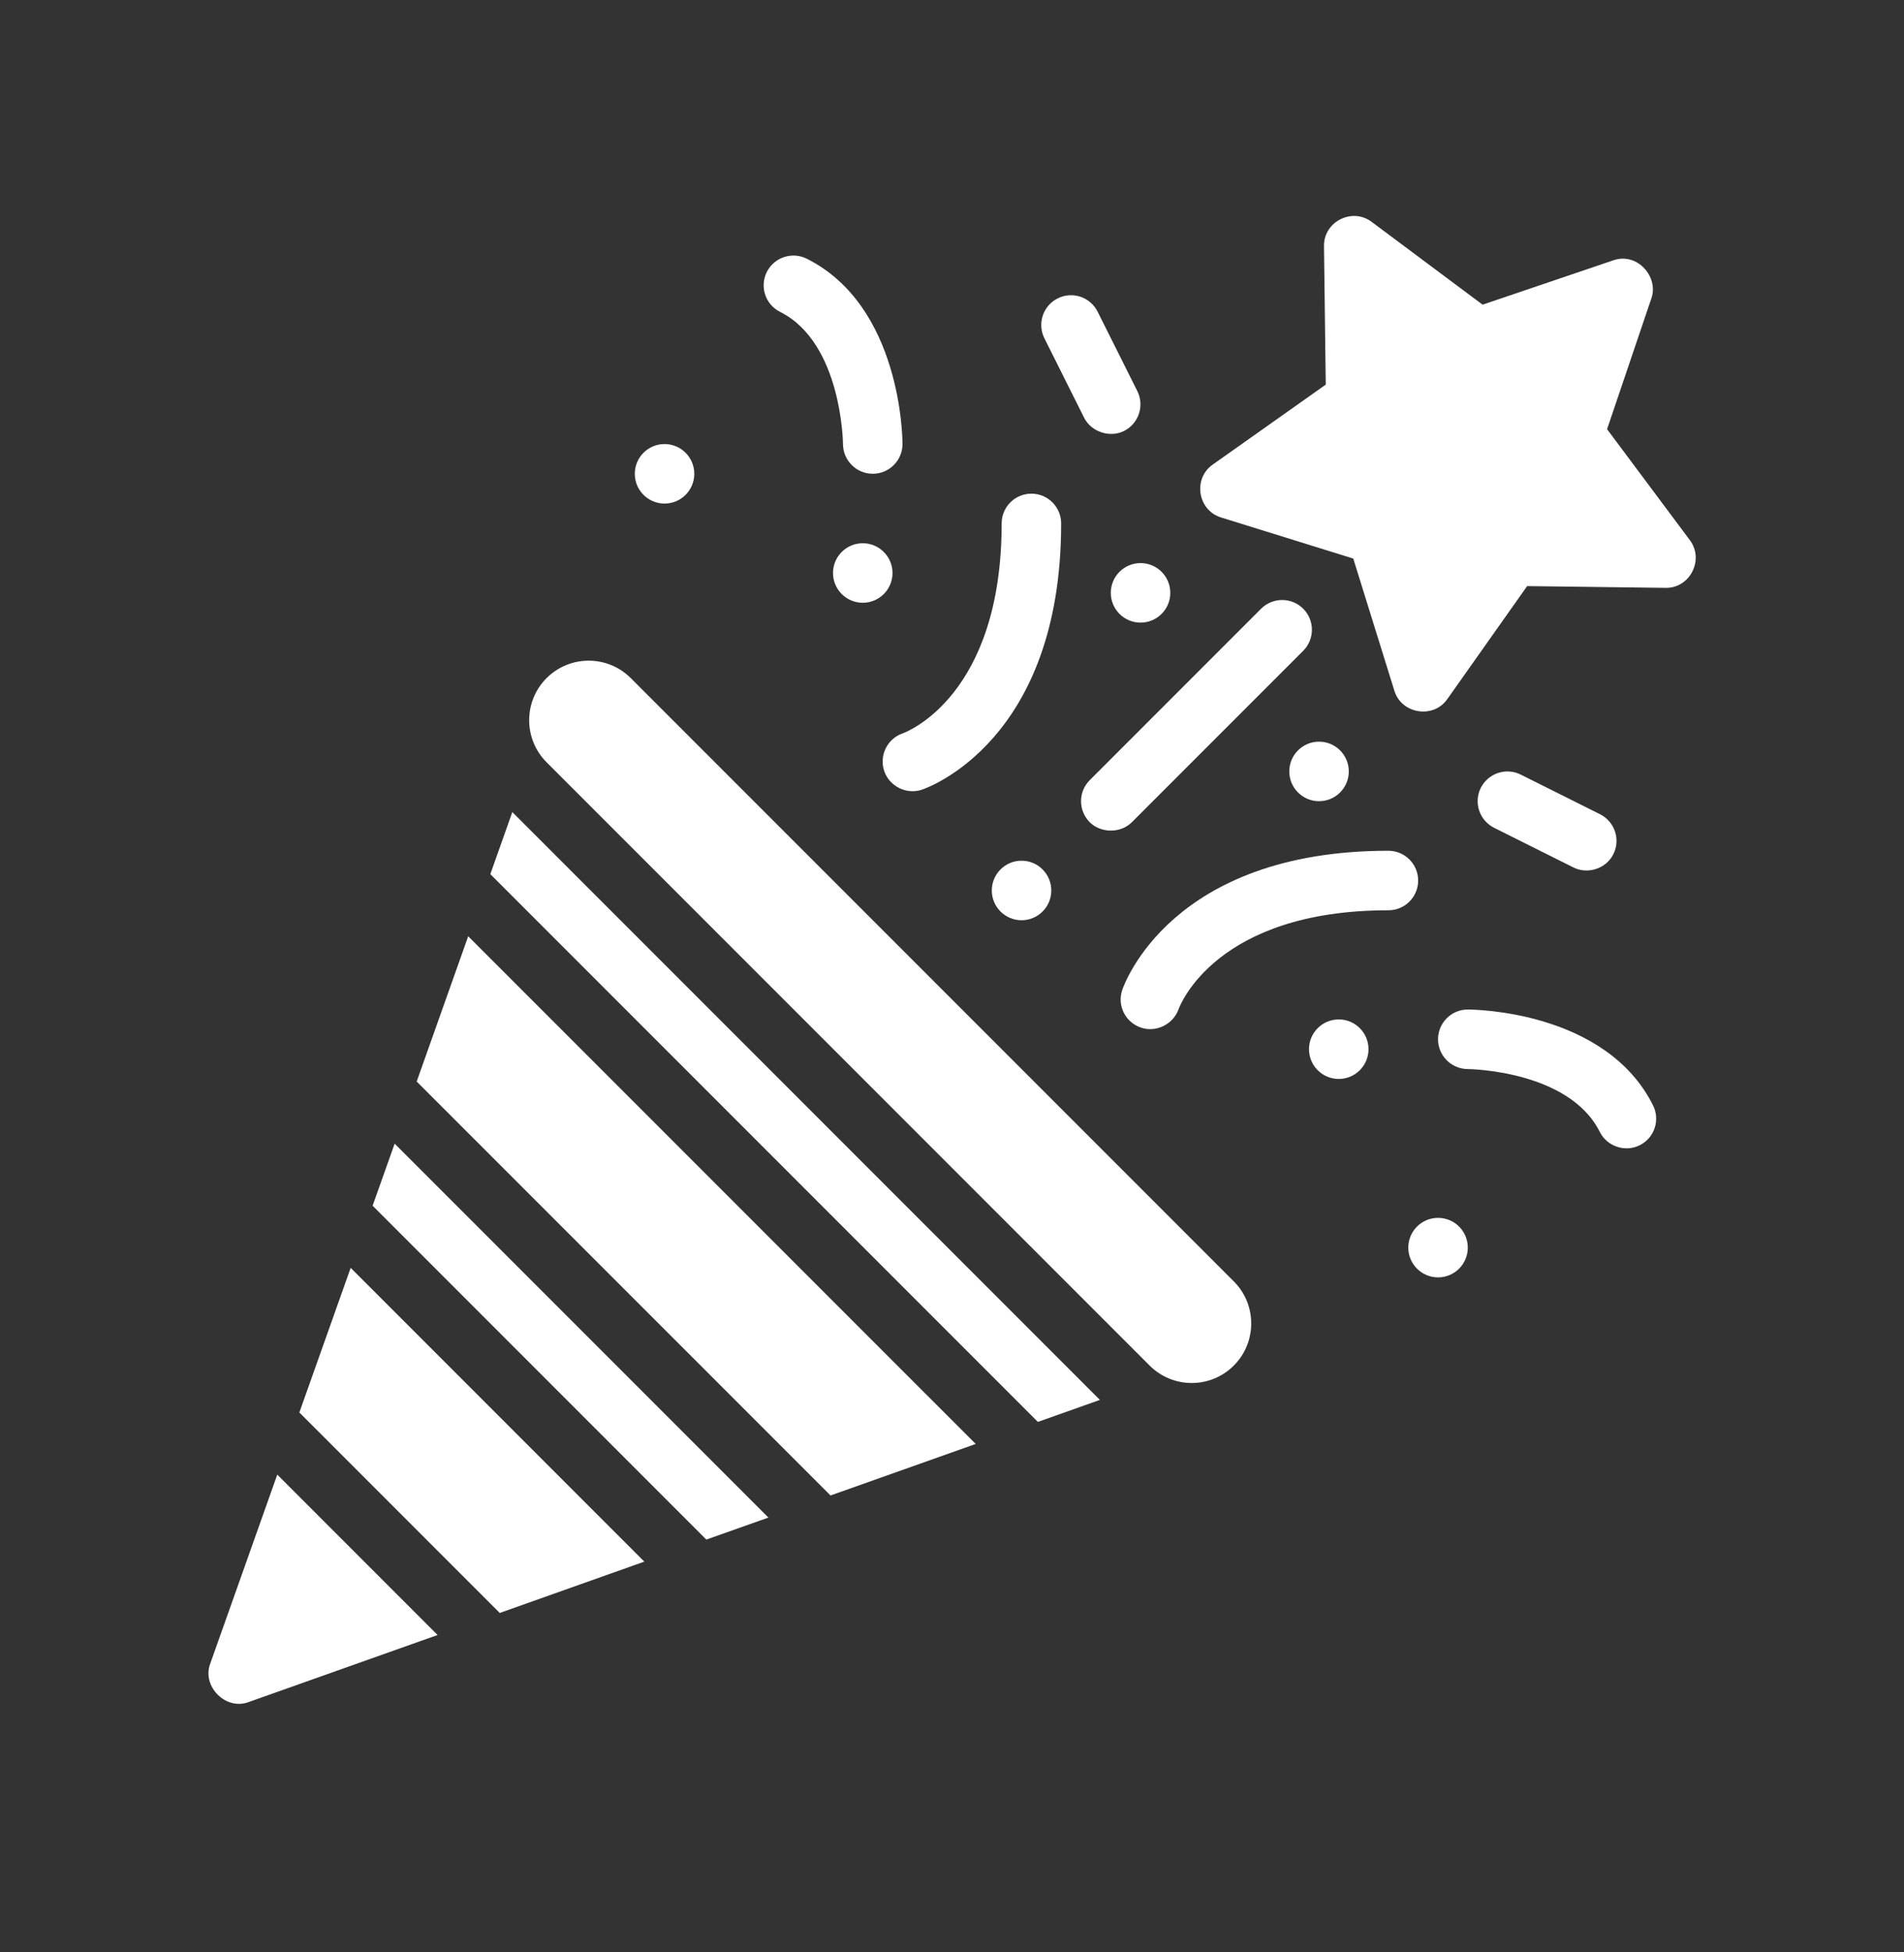 <svg width="40" height="41" viewBox="0 0 40 41" fill="none" xmlns="http://www.w3.org/2000/svg">
<rect x="0" y="0" width="40" height="41" fill="#333333" stroke="none"/>
<g id="confetti,party,decoration,celebration,holiday,garland,glitter 1">
<g id="Group">
<path id="Vector" d="M10.301 18.357L21.804 29.86L23.107 29.398L10.763 17.054L10.301 18.357Z" fill="white"/>
<path id="Vector_2" d="M13.251 14.24C12.763 13.752 11.971 13.752 11.483 14.24C10.995 14.728 10.995 15.52 11.483 16.008L24.152 28.677C24.641 29.165 25.432 29.165 25.92 28.677C26.408 28.189 26.408 27.397 25.92 26.909L13.251 14.24Z" fill="white"/>
<path id="Vector_3" d="M8.754 22.712L17.448 31.405L20.498 30.323L9.836 19.662L8.754 22.712Z" fill="white"/>
<path id="Vector_4" d="M4.412 34.95C4.246 35.416 4.74 35.916 5.21 35.748L9.193 34.335L5.825 30.967C5.825 30.967 4.418 34.933 4.412 34.95Z" fill="white"/>
<path id="Vector_5" d="M6.289 29.662L10.499 33.872L13.536 32.794L7.367 26.625L6.289 29.662Z" fill="white"/>
<path id="Vector_6" d="M7.828 25.32L14.839 32.331L16.143 31.869L8.291 24.017L7.828 25.32Z" fill="white"/>
<path id="Vector_7" d="M29.793 18.491C29.793 18.146 29.513 17.866 29.168 17.866C24.604 17.866 23.615 20.674 23.575 20.794C23.467 21.118 23.642 21.466 23.965 21.578C24.285 21.691 24.646 21.511 24.759 21.196C24.789 21.111 25.551 19.116 29.168 19.116C29.513 19.116 29.793 18.837 29.793 18.491Z" fill="white"/>
<path id="Vector_8" d="M26.494 12.783L22.894 16.383C22.65 16.627 22.65 17.022 22.894 17.267C23.122 17.495 23.537 17.507 23.778 17.267L27.378 13.667C27.622 13.423 27.622 13.027 27.378 12.783C27.134 12.539 26.738 12.539 26.494 12.783Z" fill="white"/>
<path id="Vector_9" d="M35.504 11.347L33.762 9.013C33.762 9.013 34.688 6.281 34.696 6.256C34.844 5.819 34.405 5.298 33.904 5.463L31.147 6.398C31.147 6.398 28.817 4.66 28.813 4.657C28.404 4.352 27.808 4.656 27.815 5.166L27.852 8.077L25.475 9.758C25.057 10.054 25.162 10.714 25.65 10.866L28.43 11.73C28.43 11.73 29.291 14.496 29.295 14.51C29.445 14.992 30.11 15.099 30.402 14.686L32.083 12.308C32.083 12.308 34.975 12.345 34.994 12.345C35.505 12.352 35.806 11.755 35.504 11.347Z" fill="white"/>
<path id="Vector_10" d="M30.835 21.2C30.491 21.2 30.212 21.479 30.211 21.823C30.21 22.168 30.489 22.448 30.834 22.45C30.855 22.45 32.962 22.475 33.609 23.77C33.762 24.076 34.143 24.203 34.448 24.05C34.757 23.896 34.882 23.521 34.727 23.212C33.733 21.223 30.953 21.2 30.835 21.2Z" fill="white"/>
<path id="Vector_11" d="M33.056 18.217C33.349 18.364 33.737 18.25 33.894 17.938C34.049 17.629 33.923 17.254 33.614 17.099L31.947 16.266C31.639 16.112 31.265 16.238 31.109 16.545C30.955 16.854 31.08 17.229 31.389 17.384L33.056 18.217Z" fill="white"/>
<path id="Vector_12" d="M28.125 22.658C28.47 22.658 28.75 22.378 28.75 22.033C28.75 21.688 28.47 21.408 28.125 21.408C27.78 21.408 27.5 21.688 27.5 22.033C27.5 22.378 27.78 22.658 28.125 22.658Z" fill="white"/>
<path id="Vector_13" d="M30.211 26.825C30.556 26.825 30.836 26.545 30.836 26.2C30.836 25.855 30.556 25.575 30.211 25.575C29.866 25.575 29.586 25.855 29.586 26.2C29.586 26.545 29.866 26.825 30.211 26.825Z" fill="white"/>
<path id="Vector_14" d="M27.711 16.825C28.056 16.825 28.336 16.545 28.336 16.2C28.336 15.854 28.056 15.575 27.711 15.575C27.366 15.575 27.086 15.854 27.086 16.2C27.086 16.545 27.366 16.825 27.711 16.825Z" fill="white"/>
<path id="Vector_15" d="M18.575 16.189C18.683 16.513 19.044 16.692 19.366 16.584C19.486 16.544 22.293 15.556 22.293 10.992C22.293 10.646 22.013 10.367 21.668 10.367C21.323 10.367 21.043 10.646 21.043 10.992C21.043 14.599 19.06 15.366 18.964 15.401C18.641 15.512 18.467 15.864 18.575 16.189Z" fill="white"/>
<path id="Vector_16" d="M16.389 6.55C17.685 7.198 17.71 9.305 17.71 9.326C17.712 9.67 17.991 9.949 18.335 9.949H18.337C18.681 9.948 18.96 9.669 18.96 9.325C18.96 9.207 18.937 6.427 16.947 5.432C16.638 5.279 16.265 5.404 16.109 5.712C15.955 6.021 16.08 6.396 16.389 6.55Z" fill="white"/>
<path id="Vector_17" d="M22.775 8.771C22.923 9.069 23.315 9.199 23.613 9.051C23.922 8.896 24.047 8.521 23.893 8.212L23.059 6.545C22.905 6.237 22.53 6.111 22.221 6.266C21.912 6.42 21.787 6.795 21.941 7.104C21.941 7.104 22.772 8.766 22.775 8.771Z" fill="white"/>
<path id="Vector_18" d="M18.125 12.658C18.47 12.658 18.75 12.378 18.75 12.033C18.75 11.688 18.47 11.408 18.125 11.408C17.78 11.408 17.5 11.688 17.5 12.033C17.5 12.378 17.78 12.658 18.125 12.658Z" fill="white"/>
<path id="Vector_19" d="M13.961 10.575C14.306 10.575 14.586 10.295 14.586 9.95C14.586 9.605 14.306 9.325 13.961 9.325C13.616 9.325 13.336 9.605 13.336 9.95C13.336 10.295 13.616 10.575 13.961 10.575Z" fill="white"/>
<path id="Vector_20" d="M23.961 13.075C24.306 13.075 24.586 12.795 24.586 12.45C24.586 12.104 24.306 11.825 23.961 11.825C23.616 11.825 23.336 12.104 23.336 12.45C23.336 12.795 23.616 13.075 23.961 13.075Z" fill="white"/>
<path id="Vector_21" d="M21.461 19.325C21.806 19.325 22.086 19.045 22.086 18.7C22.086 18.355 21.806 18.075 21.461 18.075C21.116 18.075 20.836 18.355 20.836 18.7C20.836 19.045 21.116 19.325 21.461 19.325Z" fill="white"/>
</g>
</g>
</svg>
